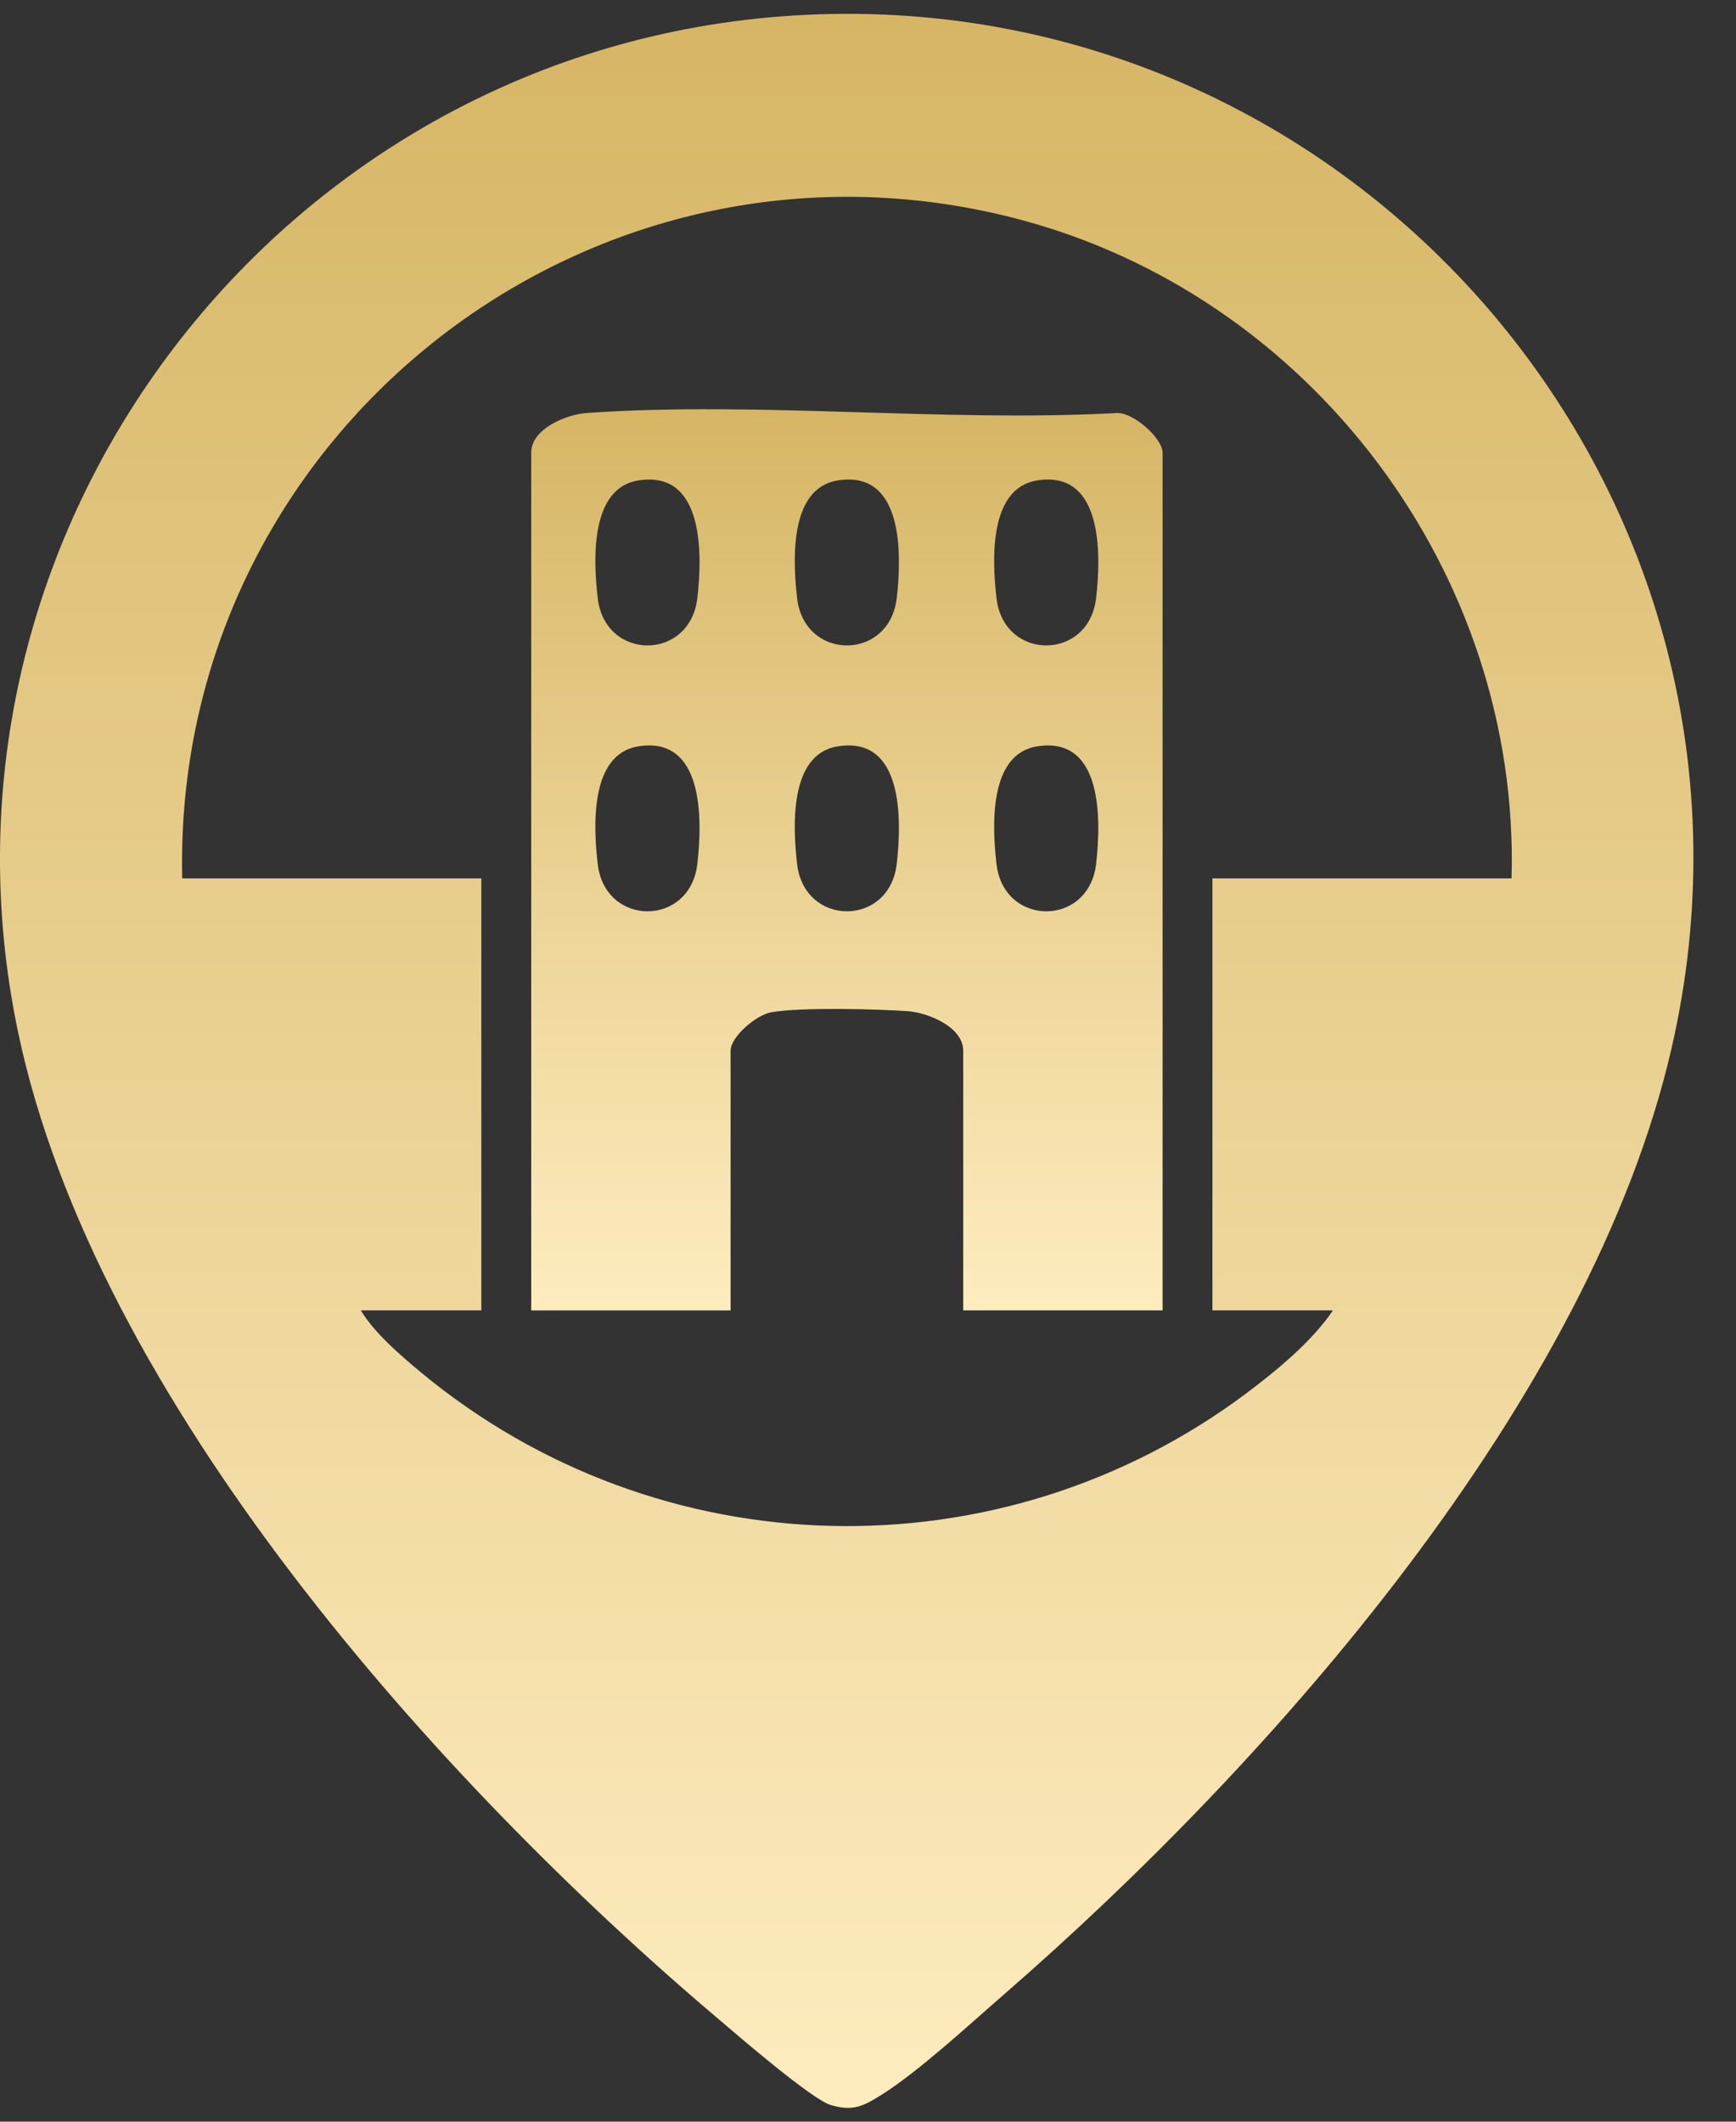<svg width="27" height="33" viewBox="0 0 27 33" fill="none" xmlns="http://www.w3.org/2000/svg">
<rect x="0" y="0" width="27" height="33" fill="#333333" stroke="none"/>
<g clip-path="url(#clip0_3839_17603)">
<path d="M12.318 0.243C21.08 -0.319 27.976 7.727 25.996 16.312C24.734 21.784 19.779 27.401 15.627 31.01C15.087 31.479 14.291 32.217 13.71 32.582C13.425 32.76 13.268 32.842 12.924 32.742C12.627 32.656 11.482 31.665 11.168 31.398C6.821 27.718 1.479 21.757 0.281 16.053C-1.36 8.234 4.378 0.752 12.318 0.243ZM23.509 13.662C23.646 8.91 20.373 4.574 15.783 3.394C9.109 1.679 2.678 6.817 2.834 13.662H7.486V20.381H5.612C5.82 20.73 6.232 21.084 6.551 21.349C10.243 24.406 15.553 24.545 19.395 21.663C19.856 21.317 20.414 20.856 20.731 20.381H18.857V13.662H23.509H23.509Z" fill="url(#paint0_linear_3839_17603)"/>
<path d="M18.082 20.381H14.981V16.343C14.981 15.972 14.433 15.749 14.112 15.727C13.623 15.693 12.44 15.664 11.992 15.745C11.766 15.786 11.363 16.121 11.363 16.344V20.382H8.262V7.04C8.262 6.668 8.809 6.445 9.131 6.423C11.788 6.238 14.659 6.568 17.339 6.426C17.602 6.383 18.082 6.815 18.082 7.04V20.381H18.082ZM9.926 7.473C9.172 7.596 9.229 8.72 9.296 9.301C9.408 10.285 10.733 10.285 10.846 9.301C10.925 8.612 10.95 7.307 9.925 7.473H9.926ZM13.027 7.473C12.273 7.596 12.331 8.72 12.397 9.301C12.509 10.285 13.835 10.285 13.947 9.301C14.026 8.612 14.052 7.307 13.027 7.473H13.027ZM16.128 7.473C15.374 7.596 15.432 8.72 15.498 9.301C15.61 10.285 16.935 10.285 17.048 9.301C17.127 8.612 17.152 7.307 16.128 7.473H16.128ZM9.926 11.609C9.172 11.731 9.229 12.855 9.296 13.436C9.408 14.42 10.733 14.421 10.846 13.436C10.925 12.747 10.95 11.442 9.925 11.609H9.926ZM13.027 11.609C12.273 11.731 12.331 12.855 12.397 13.436C12.509 14.42 13.835 14.421 13.947 13.436C14.026 12.747 14.052 11.442 13.027 11.609H13.027ZM16.128 11.609C15.374 11.731 15.432 12.855 15.498 13.436C15.61 14.42 16.935 14.421 17.048 13.436C17.127 12.747 17.152 11.442 16.128 11.609H16.128Z" fill="url(#paint1_linear_3839_17603)"/>
</g>
<defs>
<linearGradient id="paint0_linear_3839_17603" x1="13.169" y1="0.215" x2="13.169" y2="32.785" gradientUnits="userSpaceOnUse">
<stop stop-color="#D6B665"/>
<stop offset="1" stop-color="#FEECBF"/>
</linearGradient>
<linearGradient id="paint1_linear_3839_17603" x1="13.172" y1="6.365" x2="13.172" y2="20.382" gradientUnits="userSpaceOnUse">
<stop stop-color="#D6B665"/>
<stop offset="1" stop-color="#FEECBF"/>
</linearGradient>
<clipPath id="clip0_3839_17603">
<rect width="26.338" height="32.57" fill="white" transform="translate(0 0.215)"/>
</clipPath>
</defs>
</svg>

